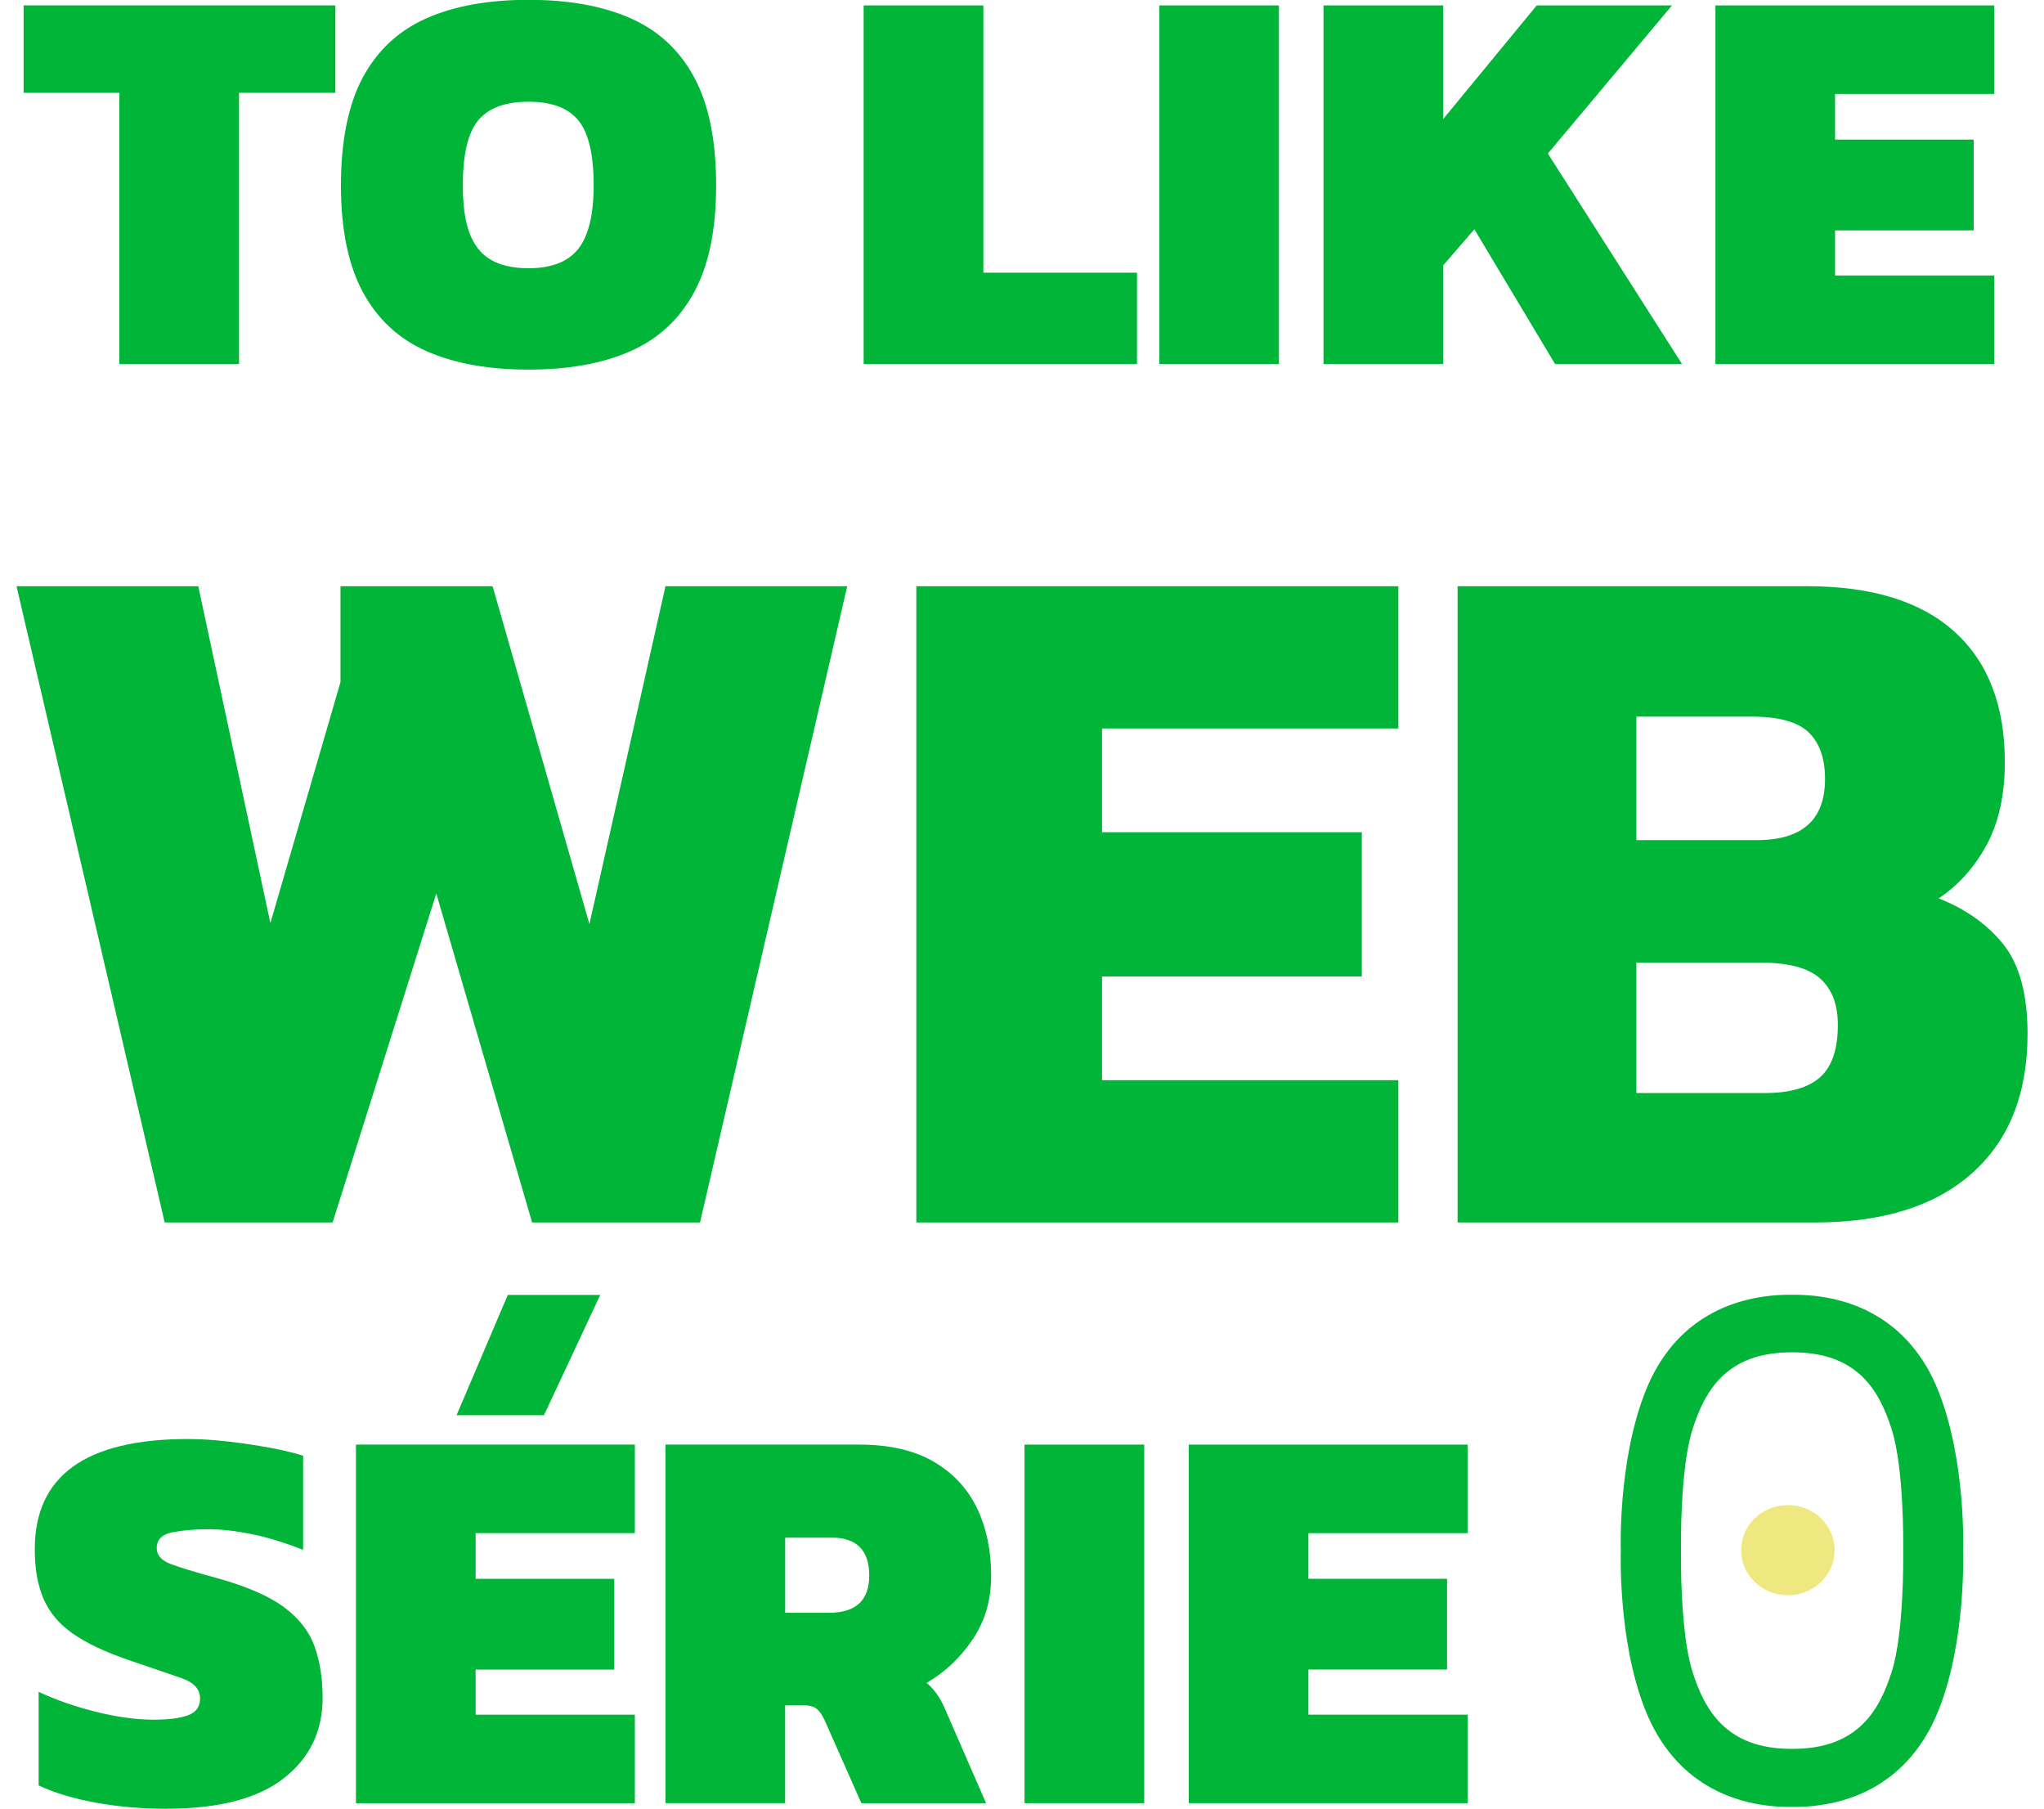 <svg width="104" height="92" viewBox="0 0 104 92" fill="none" xmlns="http://www.w3.org/2000/svg">
<path d="M8.379 62.184L0.841 29.819H10.088L13.757 46.956L17.325 34.694V29.819H25.064L29.99 47.006L33.86 29.819H43.107L35.618 62.184H27.074L22.199 45.449L16.923 62.184H8.379Z" fill="#00B537"/>
<path d="M46.624 62.184V29.819H71.149V37.056H56.072V42.332H69.29V49.67H56.072V54.946H71.149V62.184H46.624Z" fill="#00B537"/>
<path d="M74.163 62.184V29.819H91.954C95.237 29.819 97.734 30.59 99.443 32.131C101.151 33.671 102.007 35.884 102.007 38.764C102.007 40.439 101.696 41.847 101.077 42.985C100.457 44.124 99.645 45.029 98.64 45.699C100.013 46.235 101.11 47.015 101.931 48.036C102.751 49.059 103.163 50.574 103.163 52.584C103.163 55.633 102.224 57.995 100.348 59.67C98.471 61.346 95.807 62.184 92.357 62.184H74.165H74.163ZM83.26 42.735H89.391C91.703 42.735 92.859 41.697 92.859 39.619C92.859 38.582 92.582 37.793 92.03 37.257C91.478 36.722 90.514 36.454 89.141 36.454H83.261V42.736L83.26 42.735ZM83.26 55.6H89.792C91.065 55.6 92.003 55.333 92.607 54.797C93.211 54.261 93.511 53.373 93.511 52.133C93.511 51.095 93.21 50.306 92.607 49.771C92.005 49.235 90.999 48.967 89.593 48.967H83.261V55.6H83.26Z" fill="#00B537"/>
<path d="M6.073 18.517V4.722H1.201V0.274H17.063V4.722H12.163V18.517H6.073Z" fill="#00B537"/>
<path d="M26.892 18.801C24.852 18.801 23.125 18.488 21.709 17.865C20.293 17.242 19.211 16.242 18.466 14.863C17.72 13.485 17.347 11.672 17.347 9.423C17.347 7.175 17.72 5.308 18.466 3.928C19.212 2.55 20.293 1.548 21.709 0.925C23.125 0.302 24.852 -0.009 26.892 -0.009C28.931 -0.009 30.659 0.304 32.075 0.925C33.491 1.548 34.572 2.549 35.318 3.928C36.063 5.306 36.437 7.138 36.437 9.423C36.437 11.709 36.063 13.485 35.318 14.863C34.572 16.24 33.491 17.242 32.075 17.865C30.659 18.488 28.931 18.801 26.892 18.801ZM26.892 13.645C28.063 13.645 28.908 13.314 29.427 12.653C29.947 11.991 30.206 10.915 30.206 9.423C30.206 7.856 29.945 6.757 29.427 6.123C28.908 5.491 28.063 5.174 26.892 5.174C25.721 5.174 24.848 5.491 24.329 6.123C23.809 6.757 23.55 7.856 23.55 9.423C23.55 10.991 23.809 11.991 24.329 12.653C24.848 13.314 25.702 13.645 26.892 13.645Z" fill="#00B537"/>
<path d="M43.943 18.517V0.276H50.033V13.871H57.85V18.517H43.943Z" fill="#00B537"/>
<path d="M58.984 18.517V0.276H65.074V18.517H58.984Z" fill="#00B537"/>
<path d="M67.341 18.517V0.276H73.431V6.054L78.189 0.276H85.072L78.756 7.81L85.582 18.517H79.123L75.016 11.661L73.429 13.502V18.517H67.339H67.341Z" fill="#00B537"/>
<path d="M87.281 18.517V0.276H101.471V4.779H93.369V7.101H100.423V11.719H93.369V14.013H101.471V18.517H87.281Z" fill="#00B537"/>
<path d="M8.481 92.008C7.215 92.008 6.012 91.904 4.87 91.695C3.727 91.488 2.759 91.195 1.966 90.818V86.06C2.854 86.475 3.831 86.814 4.898 87.079C5.965 87.344 6.942 87.476 7.83 87.476C8.584 87.476 9.164 87.4 9.571 87.25C9.977 87.099 10.181 86.816 10.181 86.4C10.181 85.928 9.869 85.583 9.246 85.365C8.623 85.148 7.726 84.842 6.555 84.445C5.346 84.031 4.397 83.581 3.709 83.1C3.019 82.619 2.524 82.033 2.222 81.343C1.92 80.653 1.769 79.808 1.769 78.808C1.769 75.069 4.365 73.2 9.558 73.2C10.2 73.2 10.884 73.243 11.612 73.327C12.339 73.412 13.038 73.517 13.708 73.639C14.379 73.762 14.95 73.9 15.422 74.049V78.836C14.458 78.458 13.576 78.189 12.774 78.029C11.972 77.869 11.239 77.788 10.579 77.788C9.919 77.788 9.318 77.84 8.781 77.943C8.242 78.047 7.975 78.316 7.975 78.75C7.975 79.11 8.21 79.377 8.682 79.556C9.154 79.736 9.947 79.977 11.062 80.279C12.554 80.695 13.681 81.184 14.447 81.751C15.212 82.318 15.731 82.984 16.005 83.748C16.279 84.513 16.415 85.386 16.415 86.368C16.415 88.067 15.753 89.431 14.432 90.461C13.11 91.491 11.127 92.005 8.484 92.005L8.481 92.008Z" fill="#00B537"/>
<path d="M18.111 91.724V73.483H32.301V77.987H24.2V80.309H31.253V84.927H24.2V87.221H32.301V91.724H18.111ZM23.23 71.988L25.837 65.87H30.539L27.678 71.988H23.23Z" fill="#00B537"/>
<path d="M33.86 91.724V73.483H43.716C45.245 73.483 46.506 73.772 47.498 74.347C48.489 74.923 49.225 75.712 49.708 76.712C50.188 77.713 50.43 78.855 50.43 80.14C50.43 81.425 50.117 82.449 49.494 83.383C48.871 84.318 48.087 85.058 47.143 85.606C47.501 85.888 47.803 86.304 48.048 86.852L50.172 91.724H43.827L41.958 87.503C41.827 87.22 41.684 87.022 41.533 86.908C41.383 86.794 41.146 86.738 40.826 86.738H39.948V91.722H33.858L33.86 91.724ZM39.95 82.037H42.188C43.548 82.037 44.227 81.405 44.227 80.14C44.227 78.874 43.594 78.215 42.33 78.215H39.95V82.039V82.037Z" fill="#00B537"/>
<path d="M52.129 91.724V73.483H58.219V91.724H52.129Z" fill="#00B537"/>
<path d="M60.485 91.724V73.483H74.675V77.987H66.573V80.309H73.627V84.926H66.573V87.22H74.675V91.724H60.485Z" fill="#00B537"/>
<path d="M83.711 70.799C82.302 74.38 82.469 78.88 82.469 78.88C82.469 78.88 82.302 83.434 83.711 86.977C85.206 90.733 88.269 91.915 91.091 91.915H91.262C94.084 91.915 97.148 90.733 98.642 86.977C100.051 83.434 99.884 78.88 99.884 78.88C99.884 78.88 100.051 74.38 98.642 70.799C97.162 67.037 94.084 65.86 91.262 65.86H91.091C88.269 65.86 85.191 67.037 83.711 70.799ZM91.226 68.79C94.541 68.79 95.635 70.771 96.252 72.713C96.881 74.693 96.837 78.599 96.837 78.599V79.15C96.837 79.15 96.883 83.056 96.252 85.037C95.635 86.978 94.541 88.959 91.226 88.959H91.14C87.825 88.959 86.731 86.978 86.114 85.037C85.485 83.056 85.53 79.15 85.53 79.15V78.599C85.53 78.599 85.484 74.693 86.114 72.713C86.731 70.771 87.825 68.79 91.14 68.79H91.226Z" fill="#00B537"/>
<path d="M90.969 81.148C92.282 81.148 93.347 80.121 93.347 78.854C93.347 77.587 92.282 76.56 90.969 76.56C89.655 76.56 88.591 77.587 88.591 78.854C88.591 80.121 89.655 81.148 90.969 81.148Z" fill="#EFE880"/>
</svg>
